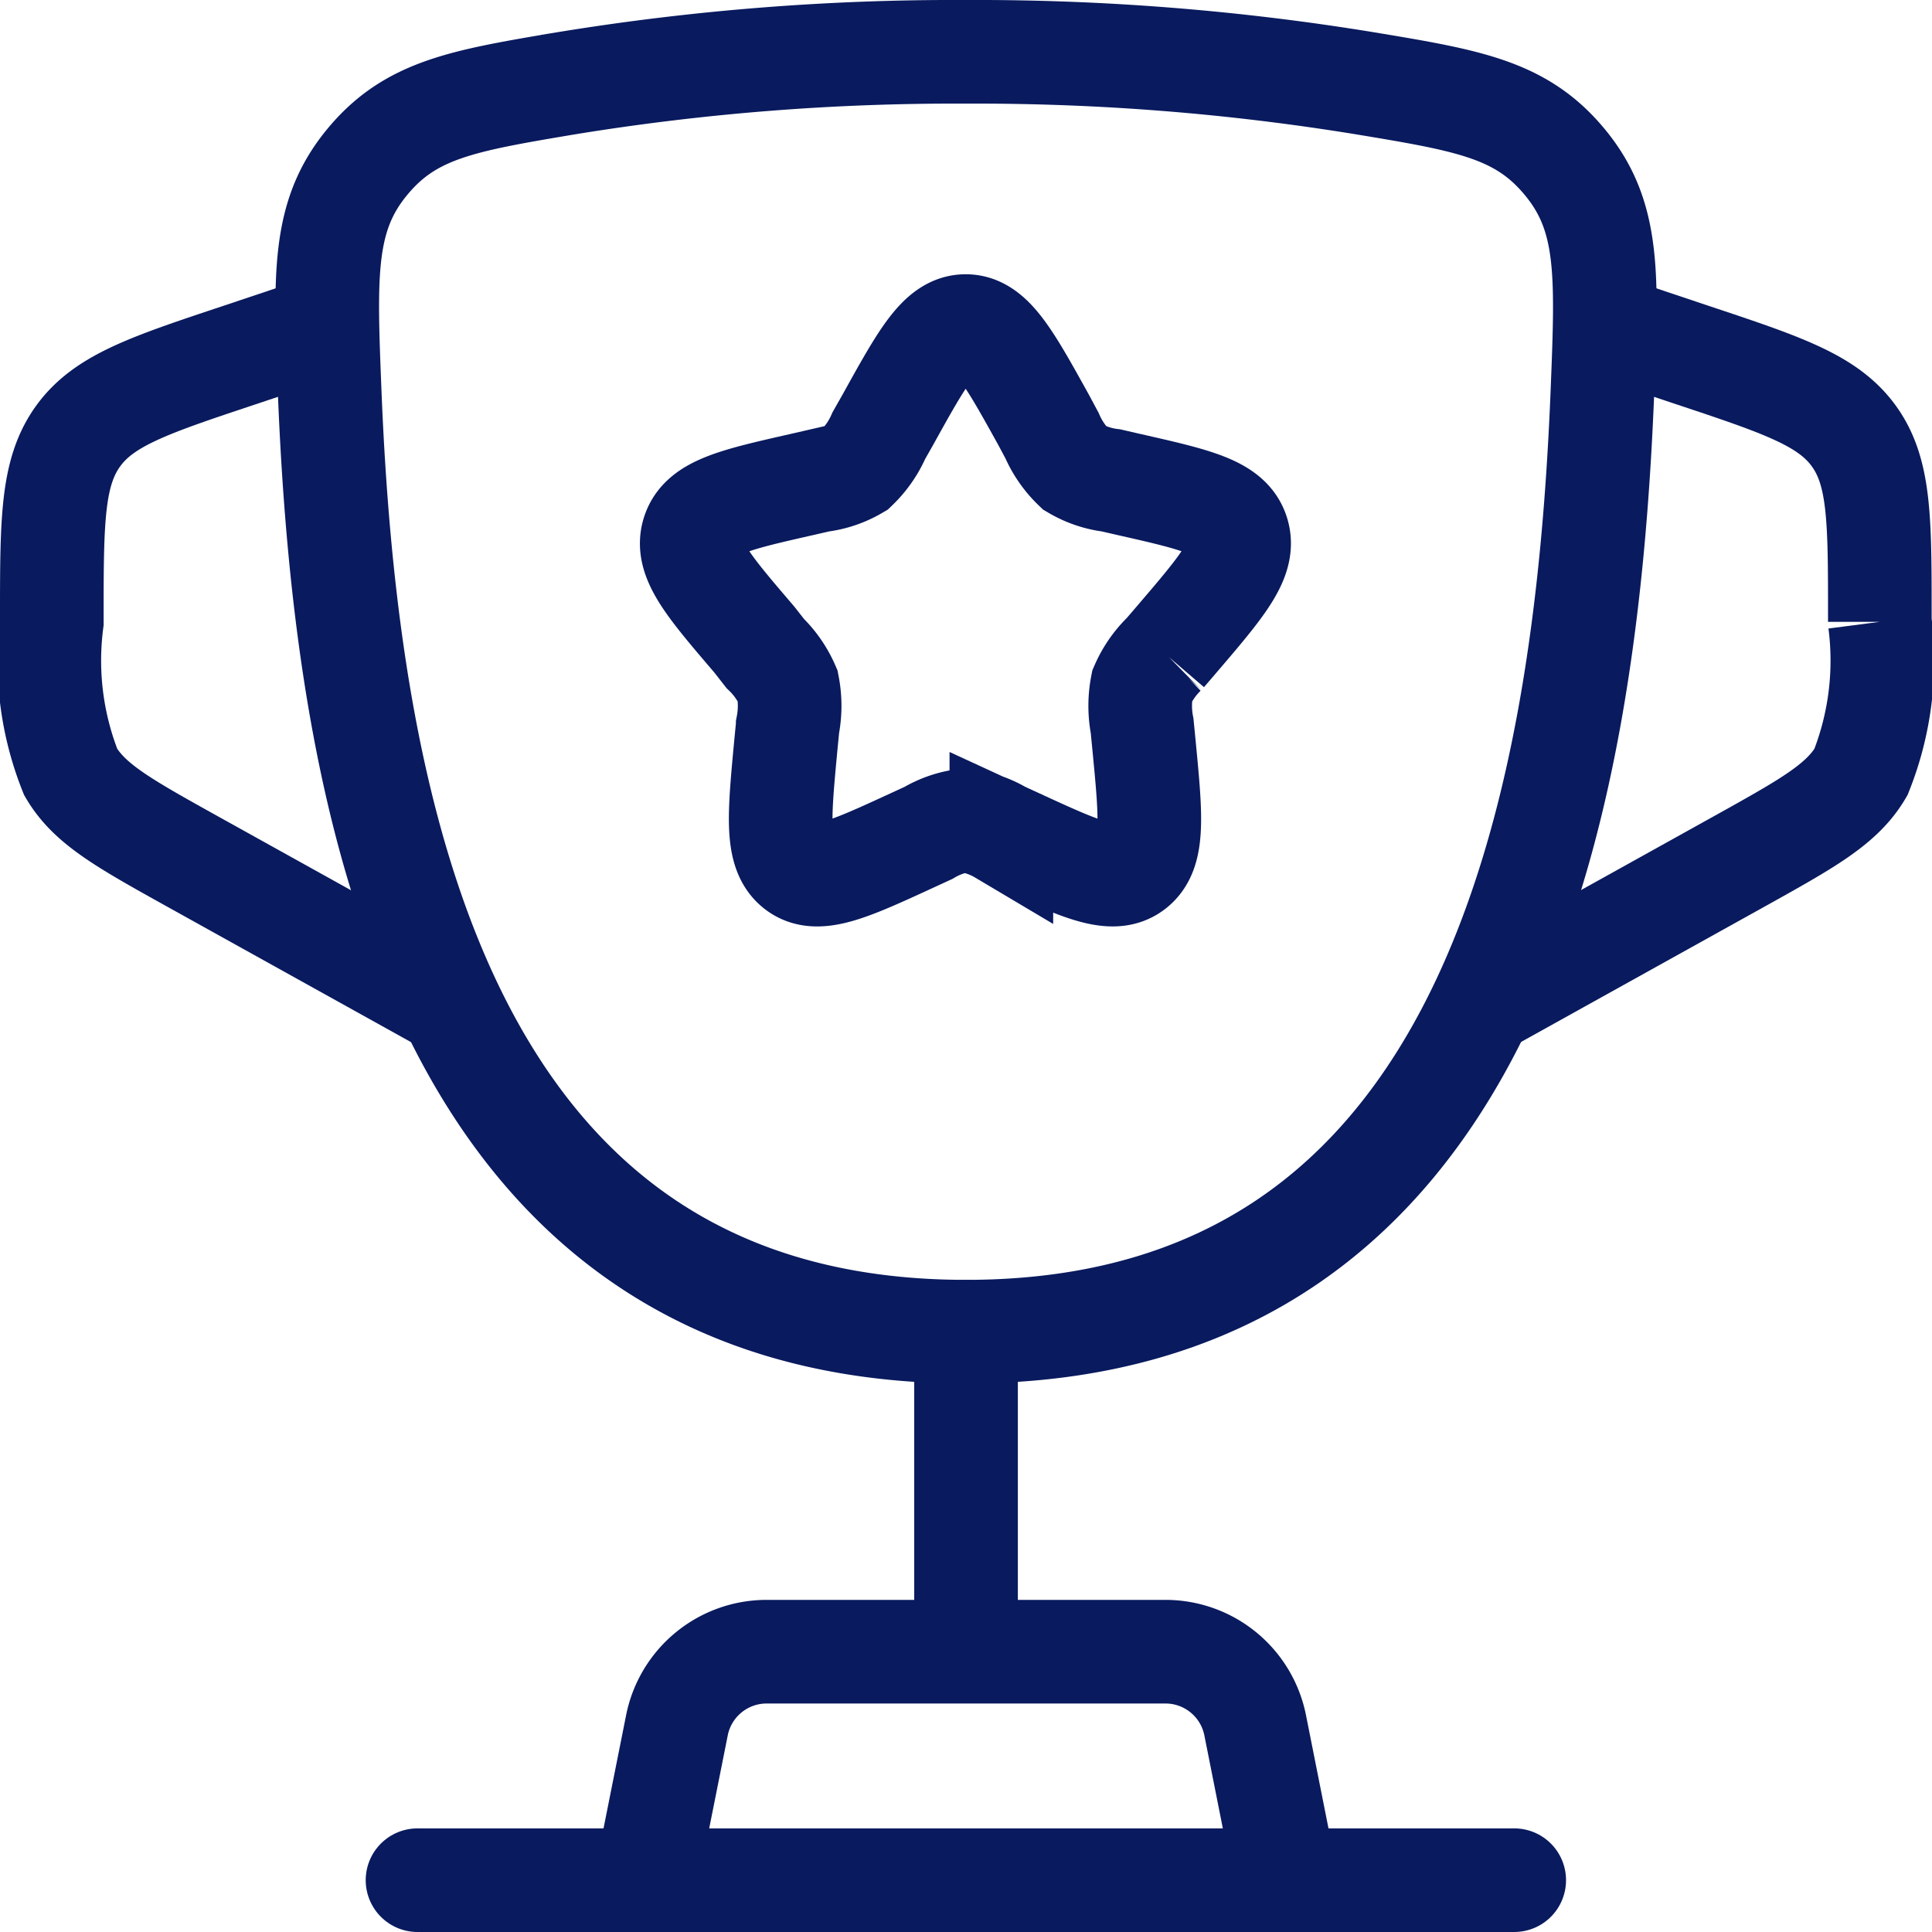 <svg xmlns="http://www.w3.org/2000/svg" width="22.373" height="22.373" viewBox="0 0 22.373 22.373">
  <g id="cup-star-svgrepo-com" transform="translate(-1.4 -1.4)">
    <path id="Path_8273" data-name="Path 8273" d="M12.41,16.821c-6.1,0-7.178-6.077-7.37-10.9-.053-1.341-.08-2.011.424-2.631s1.106-.722,2.312-.925A27.922,27.922,0,0,1,12.41,2a27.92,27.92,0,0,1,4.634.367c1.206.2,1.808.305,2.312.925s.477,1.291.424,2.631C19.588,10.744,18.508,16.821,12.41,16.821Z" transform="translate(0.177)" fill="none" stroke="#091a5e" stroke-width="1.2"/>
    <path id="Path_8274" data-name="Path 8274" d="M12,16v3.176" transform="translate(0.587 0.821)" fill="none" stroke="#091a5e" stroke-linecap="round" stroke-width="1.2"/>
    <path id="Path_8275" data-name="Path 8275" d="M15.911,22.147H8.5l.359-1.8A1.059,1.059,0,0,1,9.9,19.5h4.616a1.059,1.059,0,0,1,1.038.851Z" transform="translate(0.381 1.027)" fill="none" stroke="#091a5e" stroke-linecap="round" stroke-linejoin="round" stroke-width="1.2"/>
    <path id="Path_8276" data-name="Path 8276" d="M19.088,5l1,.335c1.048.349,1.572.524,1.872.94s.3.968.3,2.073v.077a3.485,3.485,0,0,1-.219,1.74c-.219.373-.618.594-1.414,1.037L17.5,12.94" transform="translate(0.909 0.176)" fill="none" stroke="#091a5e" stroke-width="1.2"/>
    <path id="Path_8277" data-name="Path 8277" d="M5.176,5l-1,.335c-1.048.349-1.572.524-1.872.94S2,7.243,2,8.348v.077a3.486,3.486,0,0,0,.219,1.74c.219.373.618.594,1.414,1.037l3.13,1.739" transform="translate(0 0.176)" fill="none" stroke="#091a5e" stroke-width="1.2"/>
    <path id="Path_8278" data-name="Path 8278" d="M11.272,6.082c.4-.722.6-1.082.9-1.082s.5.361.9,1.082l.1.187a1.164,1.164,0,0,0,.261.375,1.086,1.086,0,0,0,.422.143l.2.046c.781.177,1.172.265,1.265.564s-.173.61-.706,1.233l-.138.161a1.171,1.171,0,0,0-.261.375,1.221,1.221,0,0,0,0,.464l.021.215c.08.831.121,1.246-.122,1.431s-.609.016-1.34-.32l-.189-.087a1.084,1.084,0,0,0-.422-.144,1.084,1.084,0,0,0-.422.144l-.189.087c-.731.337-1.1.505-1.34.32s-.2-.6-.122-1.431l.021-.215a1.221,1.221,0,0,0,0-.464,1.17,1.17,0,0,0-.261-.375L9.724,8.63c-.533-.623-.8-.934-.706-1.233s.484-.387,1.265-.564l.2-.046a1.086,1.086,0,0,0,.422-.143,1.164,1.164,0,0,0,.261-.375Z" transform="translate(0.411 0.176)" fill="none" stroke="#091a5e" stroke-width="1.2"/>
    <path id="Path_8279" data-name="Path 8279" d="M18.7,22H6" transform="translate(0.235 1.173)" fill="none" stroke="#091a5e" stroke-linecap="round" stroke-width="1.2"/>
  </g>
</svg>
